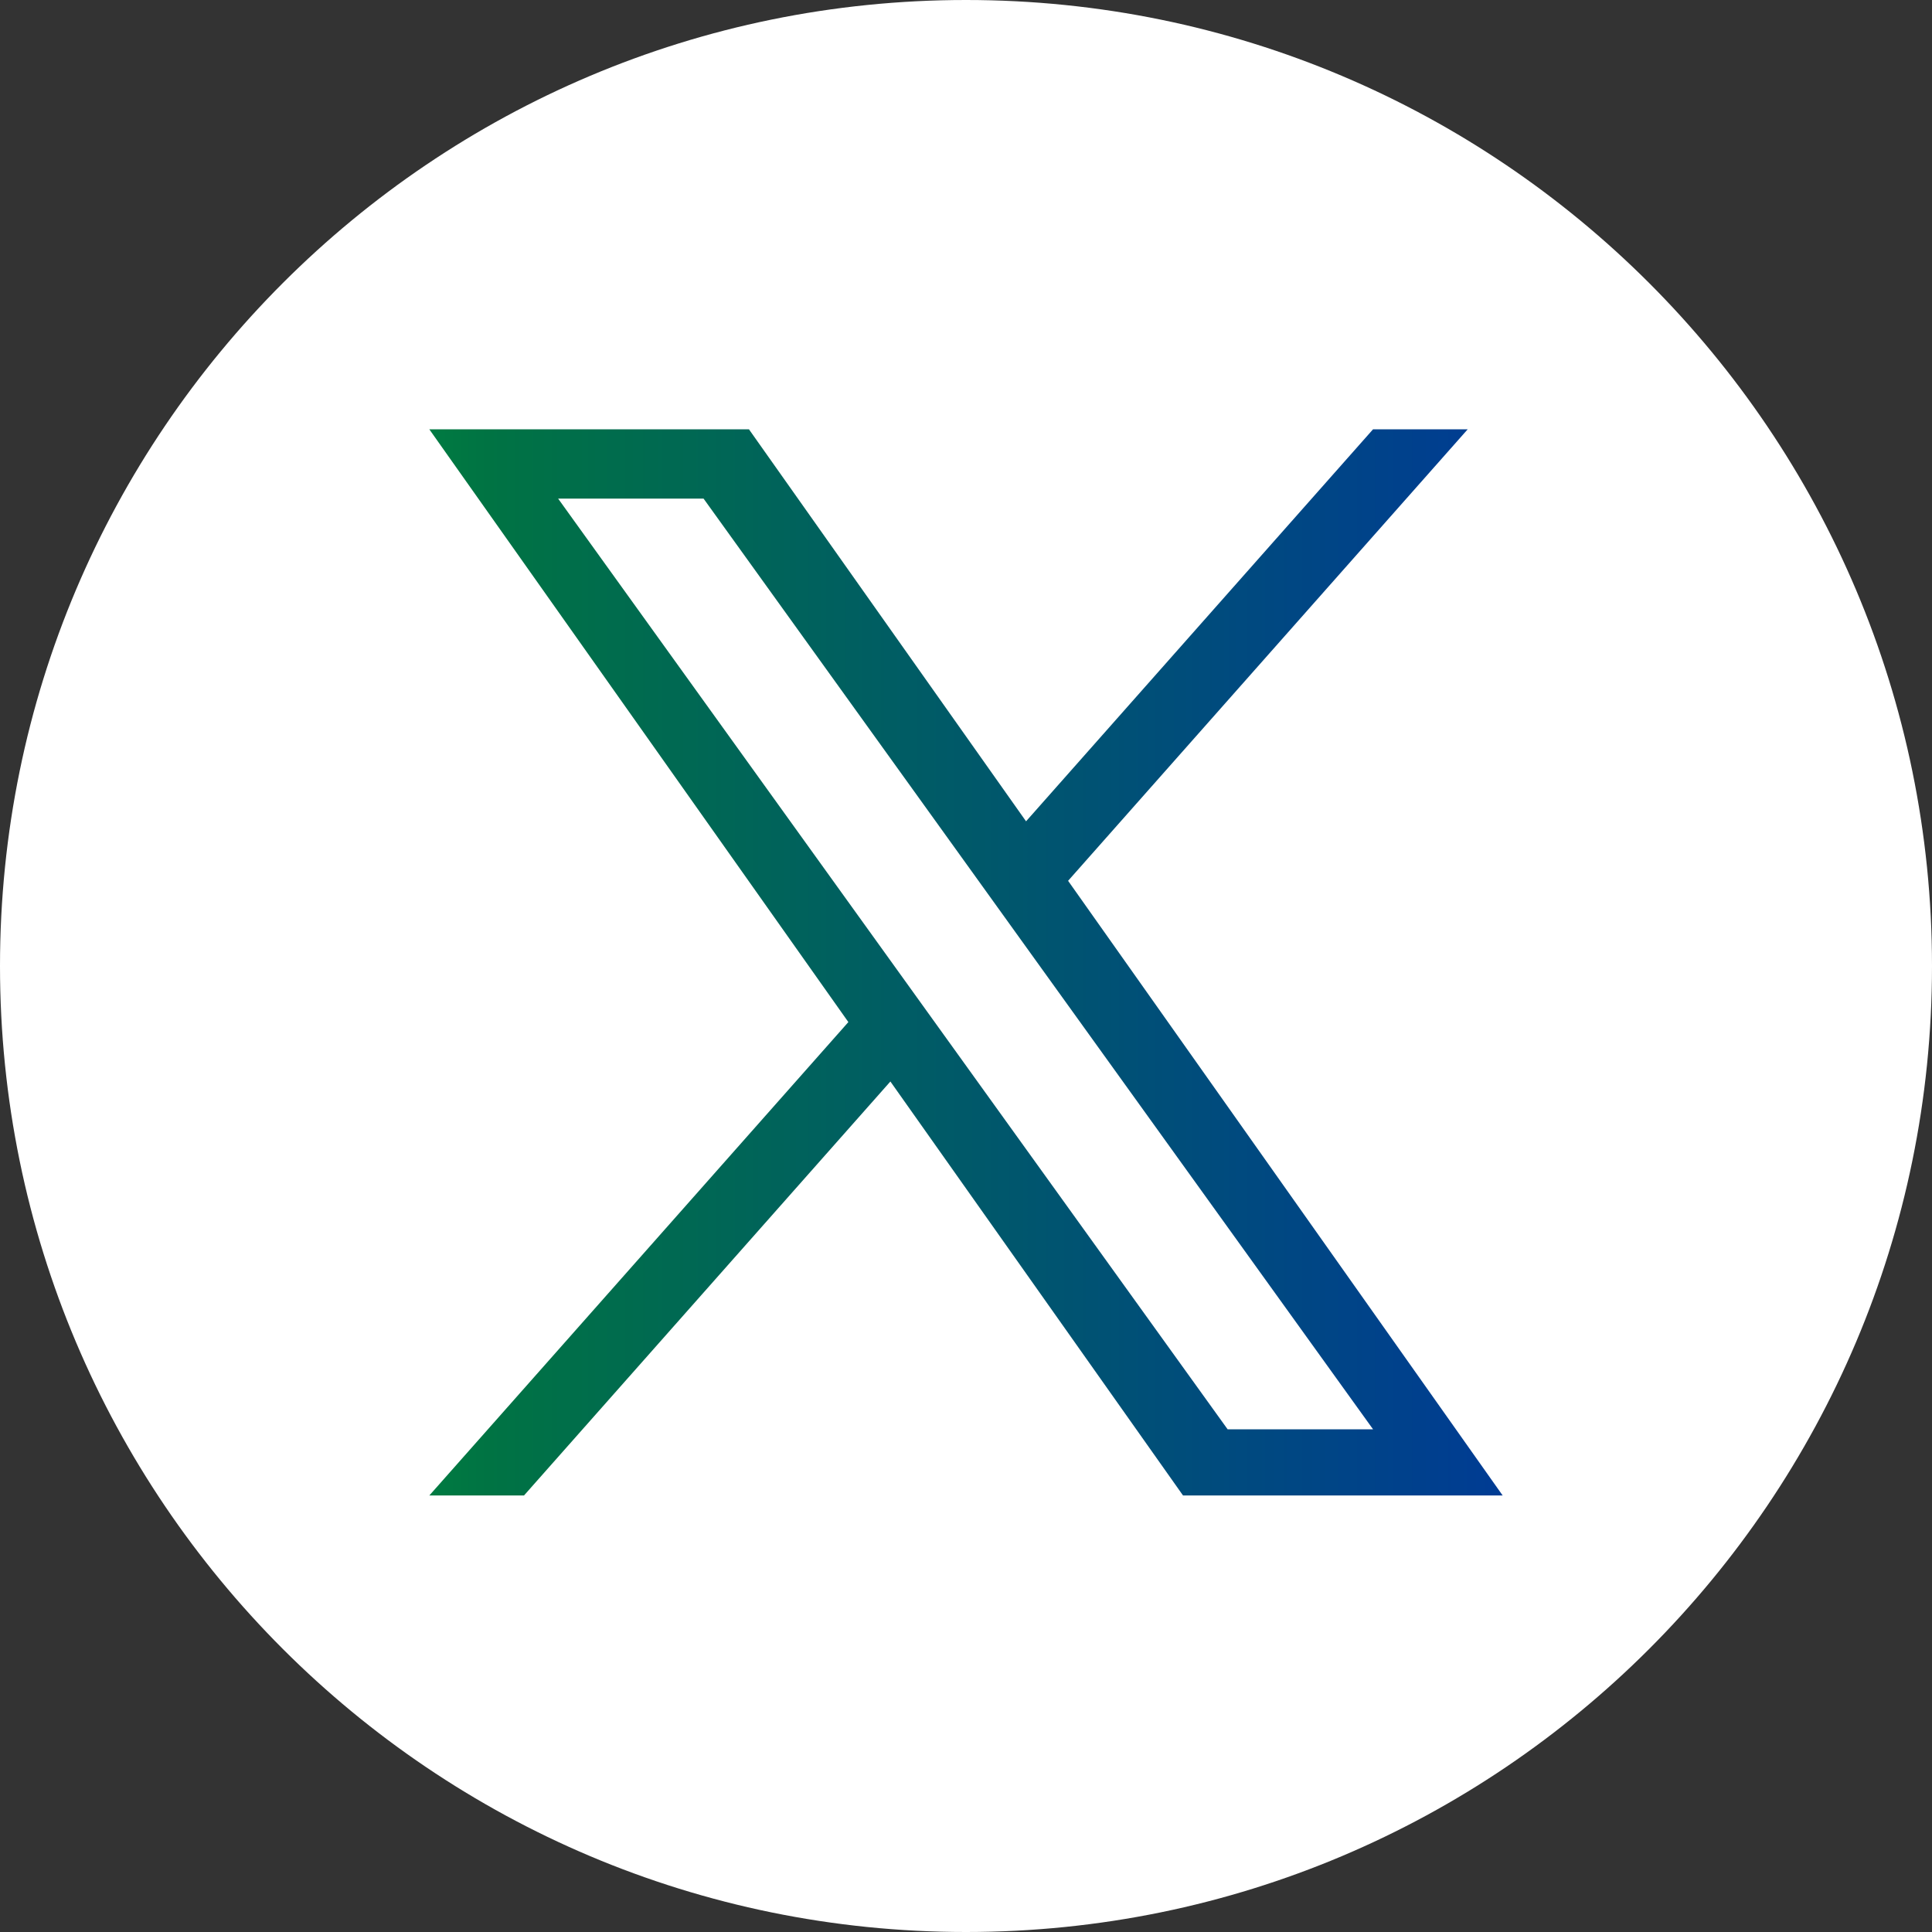 <svg width="36" height="36" viewBox="0 0 36 36" fill="none" xmlns="http://www.w3.org/2000/svg">
    <rect x="0" y="0" width="36" height="36" fill="#333333" stroke="none"/>
    <path
        d="M18 36C27.941 36 36 27.941 36 18C36 8.059 27.941 0 18 0C8.059 0 0 8.059 0 18C0 27.941 8.059 36 18 36Z"
        fill="white" />
    <g clip-path="url(#clip0_876_3347)">
        <path
            d="M19.903 16.412L27.348 8H25.584L19.119 15.304L13.956 8H8L15.808 19.045L8 27.866H9.764L16.591 20.152L22.044 27.866H28L19.902 16.412H19.903ZM17.486 19.142L16.695 18.042L10.4 9.291H13.11L18.19 16.353L18.981 17.453L25.585 26.633H22.875L17.486 19.142V19.142Z"
            fill="url(#paint0_linear_876_3347)" />
    </g>
    <defs>
        <linearGradient id="paint0_linear_876_3347" x1="2.823" y1="17.933" x2="30.908"
            y2="17.933" gradientUnits="userSpaceOnUse">
            <stop stop-color="#029E3A" />
            <stop offset="0.223" stop-color="#007343" />
            <stop offset="1" stop-color="#0033A0" />
        </linearGradient>
        <clipPath id="clip0_876_3347">
            <rect width="20" height="20" fill="white" transform="translate(8 8)" />
        </clipPath>
    </defs>
</svg>